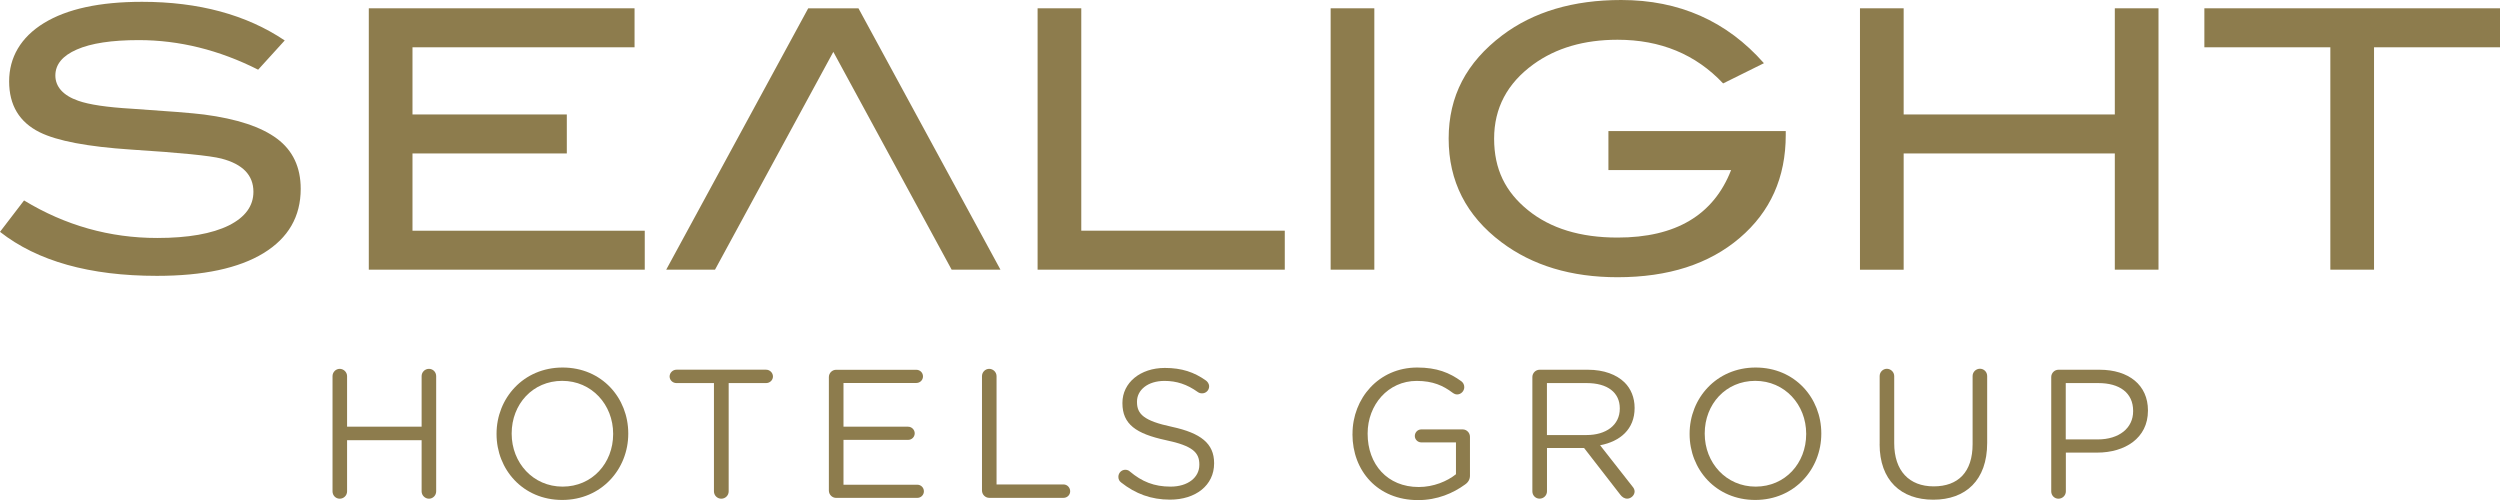 <svg width="190" height="38" viewBox="0 0 190 38" fill="none" xmlns="http://www.w3.org/2000/svg">
<g clip-path="url(#clip0_11_723)">
<path d="M19.619 5.296C16.65 3.797 13.623 3.048 10.542 3.048C8.495 3.048 6.925 3.285 5.838 3.763C4.75 4.237 4.207 4.898 4.207 5.739C4.207 6.581 4.789 7.257 5.95 7.659C6.779 7.953 8.136 8.152 10.018 8.263C12.786 8.447 14.61 8.592 15.497 8.703C18.007 9.032 19.858 9.643 21.057 10.542C22.256 11.437 22.854 12.71 22.854 14.354C22.854 16.457 21.913 18.086 20.032 19.237C18.15 20.388 15.447 20.965 11.926 20.965C6.817 20.965 2.842 19.849 0 17.62L1.828 15.234C4.963 17.138 8.34 18.086 11.953 18.086C14.294 18.086 16.114 17.765 17.406 17.126C18.64 16.503 19.26 15.654 19.26 14.576C19.26 13.314 18.447 12.473 16.827 12.052C15.979 11.834 13.692 11.605 9.964 11.368C6.663 11.15 4.346 10.71 3.019 10.053C1.469 9.284 0.694 7.995 0.694 6.183C0.694 4.371 1.573 2.837 3.335 1.755C5.094 0.677 7.581 0.138 10.793 0.138C15.107 0.138 18.724 1.117 21.639 3.074L19.619 5.296Z" fill="#8D7C4D"/>
<path d="M49.001 20.495H28.029V0.631H48.226V3.594H31.349V8.699H43.078V11.662H31.349V17.535H49.001V20.499V20.495Z" fill="#8D7C4D"/>
<path d="M72.325 20.495L63.333 3.942L54.341 20.495H50.632L61.425 0.631H65.242L76.035 20.495H72.325Z" fill="#8D7C4D"/>
<path d="M97.643 20.495H78.857V0.631H82.177V17.532H97.643V20.495Z" fill="#8D7C4D"/>
<path d="M104.449 20.495H101.129V0.631H104.449V20.495Z" fill="#8D7C4D"/>
<path d="M135.717 10.259C135.717 13.49 134.548 16.098 132.215 18.086C129.883 20.075 126.786 21.069 122.934 21.069C119.41 21.069 116.468 20.181 114.108 18.407C111.432 16.396 110.098 13.769 110.098 10.534C110.098 7.299 111.455 4.738 114.166 2.688C116.545 0.895 119.56 0 123.212 0C127.619 0 131.236 1.602 134.058 4.803L130.958 6.34C128.872 4.126 126.2 3.021 122.934 3.021C120.389 3.021 118.257 3.644 116.541 4.887C114.548 6.332 113.553 8.217 113.553 10.538C113.553 12.859 114.409 14.58 116.125 15.972C117.841 17.363 120.108 18.055 122.93 18.055C127.357 18.055 130.233 16.346 131.564 12.924H122.24V9.961H135.717V10.263V10.259Z" fill="#8D7C4D"/>
<path d="M164.046 20.495H160.726V11.662H144.678V20.499H141.358V0.631H144.678V8.699H160.726V0.631H164.046V20.495Z" fill="#8D7C4D"/>
<path d="M190 3.594H180.426V20.495H177.106V3.594H167.532V0.631H190V3.594Z" fill="#8D7C4D"/>
<path d="M25.272 28.586C25.272 28.28 25.522 28.032 25.819 28.032C26.116 28.032 26.378 28.28 26.378 28.586V32.425H32.043V28.586C32.043 28.28 32.293 28.032 32.602 28.032C32.91 28.032 33.149 28.28 33.149 28.586V37.346C33.149 37.652 32.899 37.901 32.602 37.901C32.305 37.901 32.043 37.652 32.043 37.346V33.453H26.378V37.346C26.378 37.652 26.128 37.901 25.819 37.901C25.511 37.901 25.272 37.652 25.272 37.346V28.586Z" fill="#8D7C4D"/>
<path d="M37.738 32.991V32.964C37.738 30.28 39.77 27.932 42.758 27.932C45.747 27.932 47.748 30.253 47.748 32.937V32.964C47.748 35.648 45.716 37.996 42.727 37.996C39.739 37.996 37.738 35.675 37.738 32.991ZM46.599 32.991V32.964C46.599 30.754 44.971 28.945 42.727 28.945C40.483 28.945 38.887 30.723 38.887 32.937V32.964C38.887 35.174 40.514 36.983 42.758 36.983C45.002 36.983 46.599 35.205 46.599 32.991Z" fill="#8D7C4D"/>
<path d="M54.257 29.114H51.411C51.129 29.114 50.89 28.892 50.89 28.613C50.89 28.334 51.129 28.097 51.411 28.097H58.224C58.506 28.097 58.745 28.334 58.745 28.613C58.745 28.892 58.506 29.114 58.224 29.114H55.379V37.346C55.379 37.652 55.128 37.901 54.819 37.901C54.511 37.901 54.26 37.652 54.26 37.346V29.114H54.257Z" fill="#8D7C4D"/>
<path d="M62.994 37.277V28.659C62.994 28.353 63.245 28.104 63.542 28.104H69.642C69.923 28.104 70.147 28.326 70.147 28.605C70.147 28.884 69.923 29.106 69.642 29.106H64.105V32.429H69.013C69.295 32.429 69.518 32.666 69.518 32.93C69.518 33.209 69.295 33.431 69.013 33.431H64.105V36.838H69.711C69.993 36.838 70.216 37.059 70.216 37.339C70.216 37.618 69.993 37.839 69.711 37.839H63.542C63.248 37.839 62.994 37.591 62.994 37.285V37.277Z" fill="#8D7C4D"/>
<path d="M74.631 28.586C74.631 28.28 74.882 28.032 75.179 28.032C75.476 28.032 75.738 28.28 75.738 28.586V36.818H80.828C81.109 36.818 81.333 37.055 81.333 37.335C81.333 37.614 81.109 37.836 80.828 37.836H75.179C74.886 37.836 74.631 37.587 74.631 37.281V28.59V28.586Z" fill="#8D7C4D"/>
<path d="M85.204 36.662C85.077 36.578 84.996 36.425 84.996 36.245C84.996 35.939 85.235 35.702 85.528 35.702C85.667 35.702 85.794 35.759 85.863 35.828C86.789 36.608 87.714 36.983 88.964 36.983C90.282 36.983 91.15 36.287 91.15 35.327V35.3C91.15 34.398 90.66 33.882 88.597 33.45C86.342 32.964 85.304 32.242 85.304 30.643V30.616C85.304 29.087 86.665 27.963 88.528 27.963C89.816 27.963 90.757 28.284 91.655 28.922C91.767 29.007 91.894 29.16 91.894 29.366C91.894 29.657 91.655 29.894 91.362 29.894C91.235 29.894 91.138 29.867 91.038 29.798C90.209 29.202 89.411 28.949 88.501 28.949C87.225 28.949 86.411 29.645 86.411 30.521V30.548C86.411 31.465 86.916 31.982 89.075 32.44C91.262 32.914 92.272 33.706 92.272 35.193V35.22C92.272 36.887 90.868 37.973 88.921 37.973C87.491 37.973 86.299 37.53 85.204 36.666V36.662Z" fill="#8D7C4D"/>
<path d="M102.791 32.991V32.964C102.791 30.295 104.769 27.932 107.711 27.932C109.196 27.932 110.163 28.322 111.062 28.976C111.189 29.072 111.285 29.224 111.285 29.42C111.285 29.725 111.035 29.978 110.738 29.978C110.611 29.978 110.499 29.921 110.387 29.84C109.685 29.312 108.903 28.949 107.669 28.949C105.494 28.949 103.94 30.769 103.94 32.941V32.968C103.94 35.289 105.44 37.013 107.823 37.013C108.945 37.013 109.982 36.581 110.653 36.042V33.622H108.016C107.75 33.622 107.526 33.4 107.526 33.136C107.526 32.857 107.75 32.635 108.016 32.635H111.17C111.463 32.635 111.717 32.888 111.717 33.194V36.157C111.717 36.421 111.59 36.658 111.339 36.826C110.441 37.48 109.238 38.008 107.777 38.008C104.692 38.008 102.787 35.782 102.787 33.002L102.791 32.991Z" fill="#8D7C4D"/>
<path d="M116.46 28.655C116.46 28.349 116.711 28.1 117.008 28.1H120.682C121.889 28.1 122.857 28.464 123.474 29.072C123.952 29.546 124.23 30.226 124.23 30.991V31.018C124.23 32.616 123.135 33.549 121.608 33.84L124.049 36.952C124.16 37.078 124.23 37.201 124.23 37.354C124.23 37.644 123.948 37.897 123.671 37.897C123.447 37.897 123.277 37.77 123.15 37.606L120.389 34.046H117.571V37.342C117.571 37.648 117.32 37.897 117.008 37.897C116.695 37.897 116.46 37.648 116.46 37.342V28.651V28.655ZM120.582 33.063C122.055 33.063 123.104 32.314 123.104 31.06V31.033C123.104 29.836 122.178 29.114 120.594 29.114H117.567V33.063H120.582Z" fill="#8D7C4D"/>
<path d="M128.41 32.991V32.964C128.41 30.28 130.442 27.932 133.43 27.932C136.418 27.932 138.419 30.253 138.419 32.937V32.964C138.419 35.648 136.387 37.996 133.399 37.996C130.411 37.996 128.41 35.675 128.41 32.991ZM137.27 32.991V32.964C137.27 30.754 135.643 28.945 133.399 28.945C131.155 28.945 129.559 30.723 129.559 32.937V32.964C129.559 35.174 131.186 36.983 133.43 36.983C135.674 36.983 137.27 35.205 137.27 32.991Z" fill="#8D7C4D"/>
<path d="M142.854 33.756V28.582C142.854 28.276 143.104 28.028 143.401 28.028C143.698 28.028 143.96 28.276 143.96 28.582V33.683C143.96 35.782 145.098 36.964 146.96 36.964C148.823 36.964 149.918 35.878 149.918 33.752V28.578C149.918 28.273 150.168 28.024 150.477 28.024C150.785 28.024 151.025 28.273 151.025 28.578V33.668C151.025 36.505 149.386 37.977 146.93 37.977C144.473 37.977 142.85 36.505 142.85 33.752L142.854 33.756Z" fill="#8D7C4D"/>
<path d="M155.894 28.655C155.894 28.349 156.145 28.1 156.442 28.1H159.569C161.786 28.1 163.244 29.267 163.244 31.186V31.213C163.244 33.312 161.478 34.398 159.388 34.398H157.005V37.346C157.005 37.652 156.75 37.901 156.442 37.901C156.134 37.901 155.894 37.652 155.894 37.346V28.655ZM159.426 33.396C161.054 33.396 162.118 32.536 162.118 31.255V31.228C162.118 29.836 161.065 29.114 159.48 29.114H156.997V33.396H159.423H159.426Z" fill="#8D7C4D"/>
</g>
<defs>
<clipPath id="clip0_11_723">
<rect width="190" height="38" fill="white"/>
</clipPath>
</defs>
</svg>
